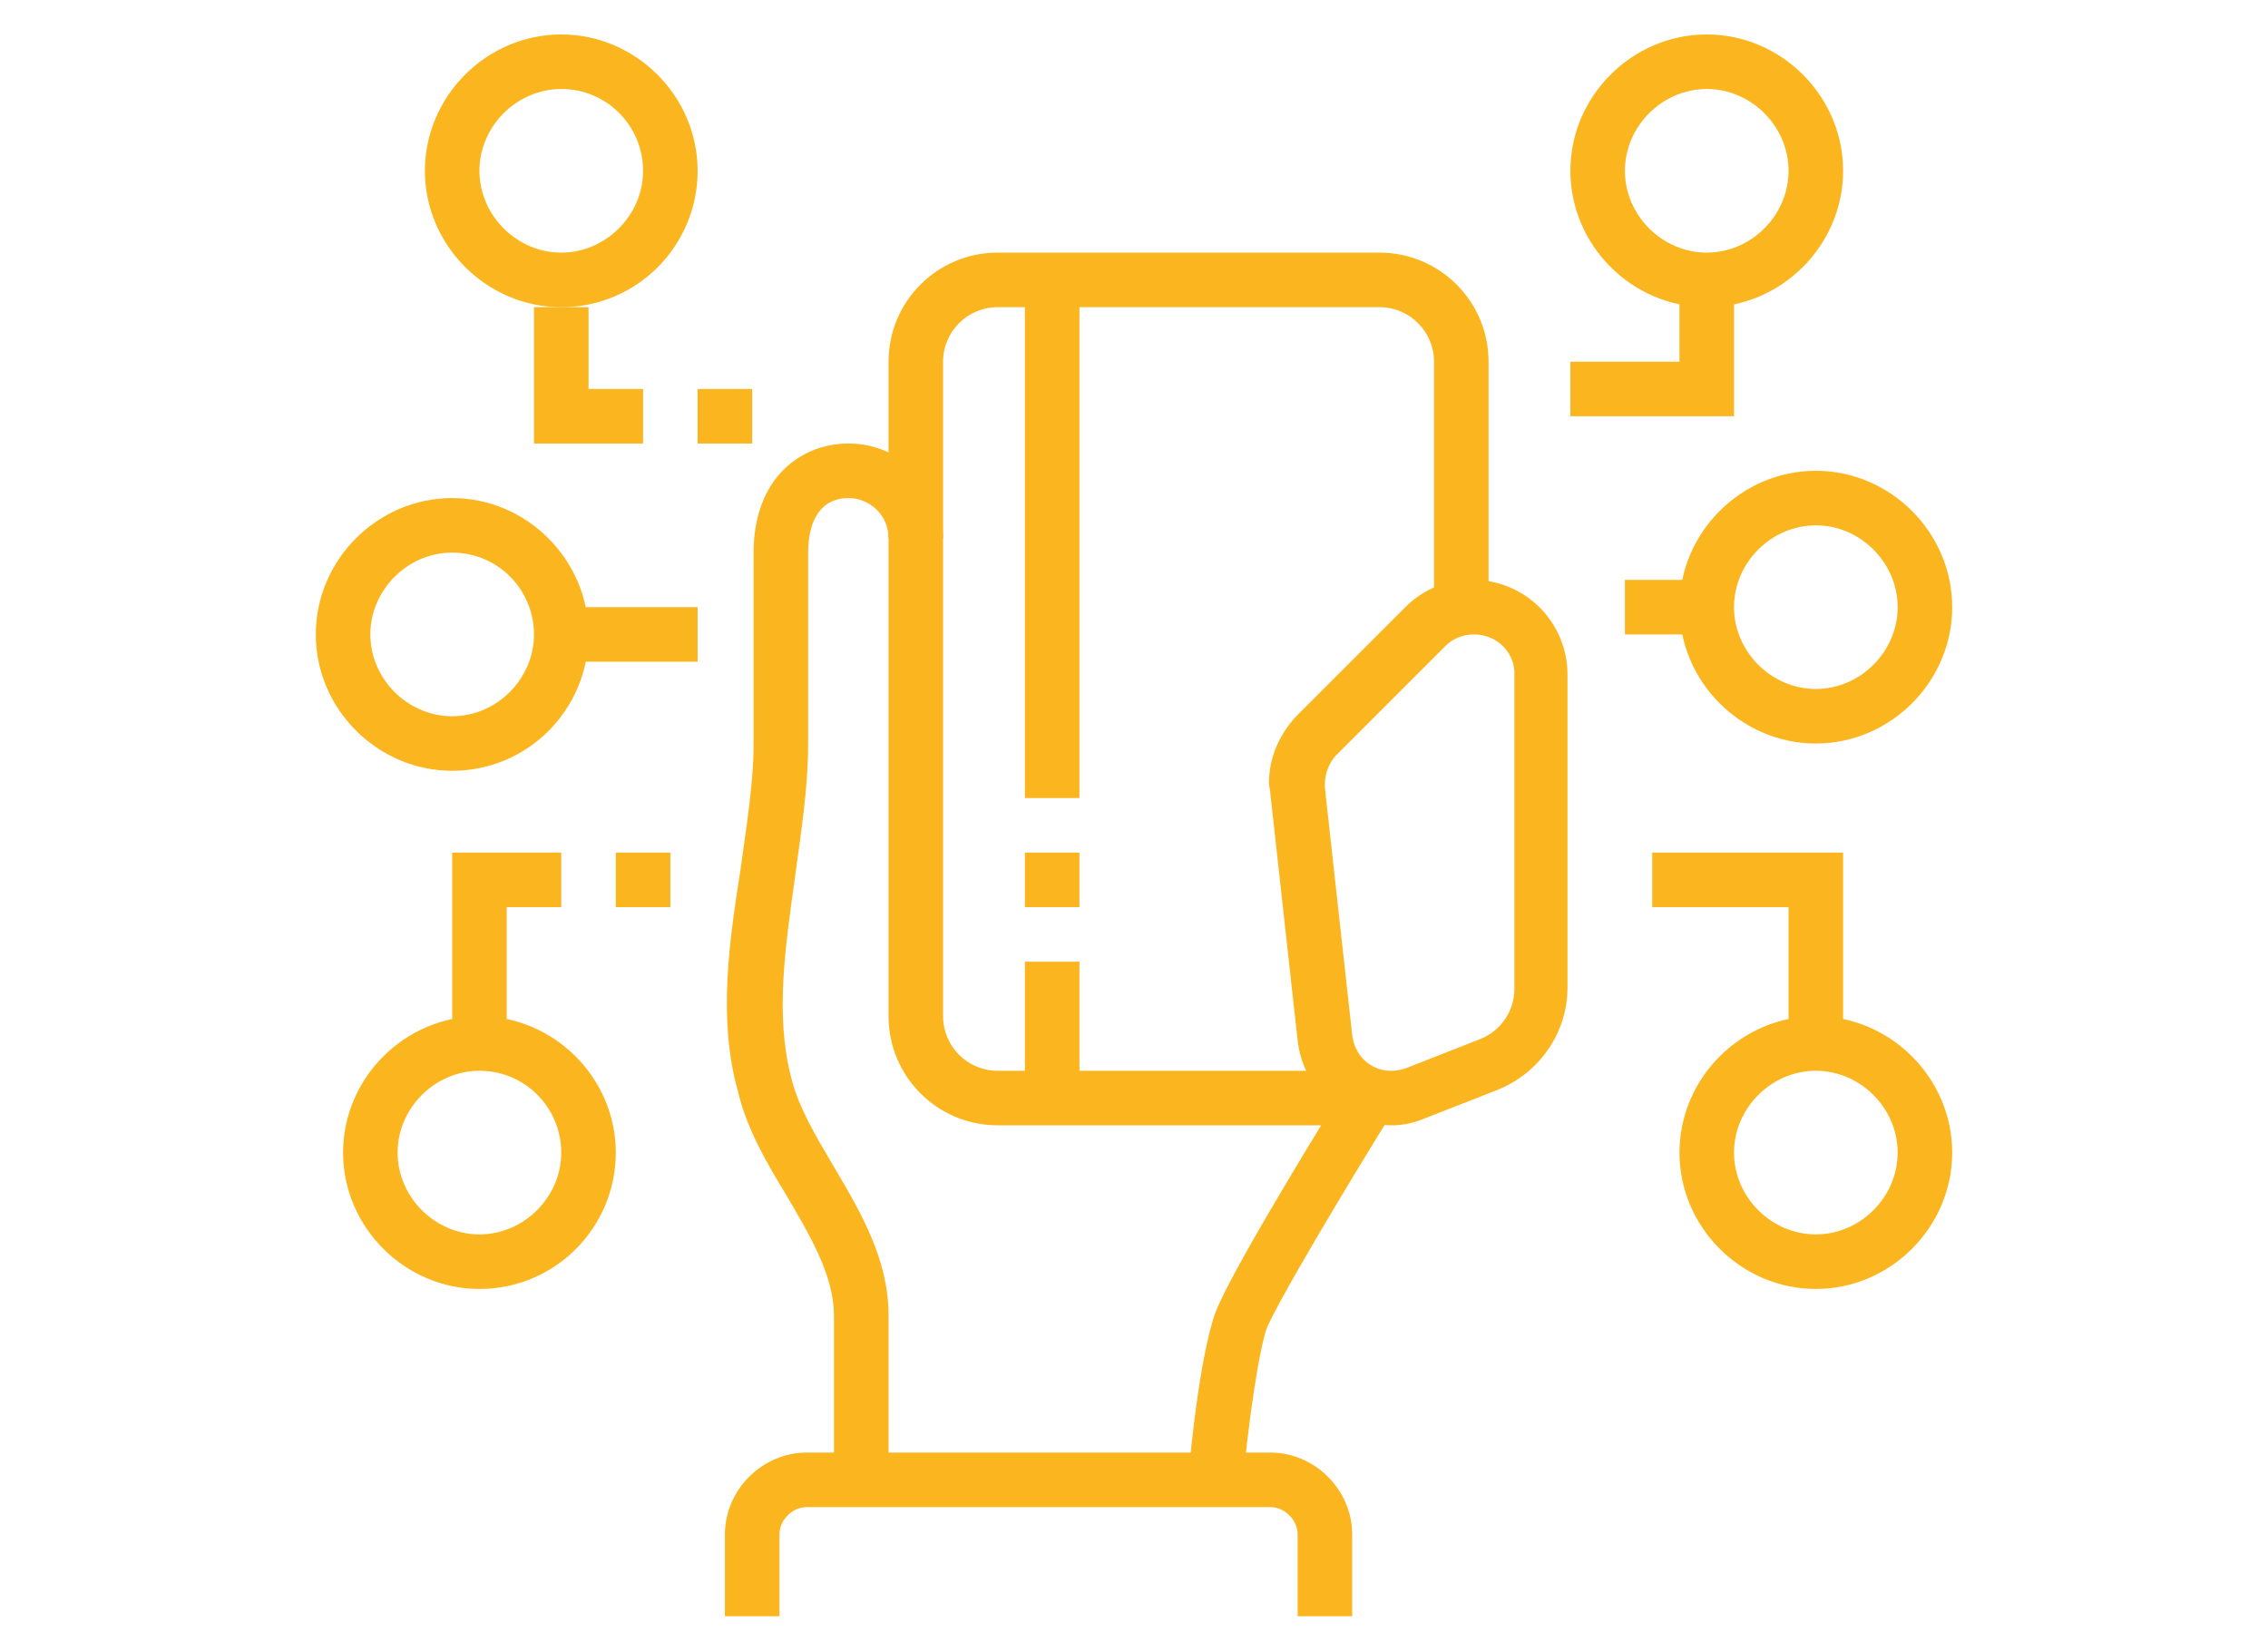 <?xml version="1.0" encoding="utf-8"?>
<!-- Generator: Adobe Illustrator 24.1.0, SVG Export Plug-In . SVG Version: 6.00 Build 0)  -->
<svg version="1.1" id="Layer_1" xmlns="http://www.w3.org/2000/svg" xmlns:xlink="http://www.w3.org/1999/xlink" x="0px" y="0px"
	 width="158px" height="115px" viewBox="0 0 158 115" style="enable-background:new 0 0 158 115;" xml:space="preserve">
<style type="text/css">
	.st0{fill:#FBB61F;}
</style>
<g>
	<g>
		<path class="st0" d="M61.9,103.1h-3.8V91.7c0-2.8-1.6-5.5-3.3-8.4C53.4,81,52,78.6,51.4,76C50,71,50.8,65.6,51.6,60.5
			c0.4-3,0.9-5.9,0.9-8.7c0-4.4,0-13.3,0-13.3c0-5.2,3.3-7.6,6.6-7.6c3.7,0,6.6,3,6.6,6.6h-3.8c0-1.6-1.3-2.8-2.8-2.8
			c-1.8,0-2.8,1.4-2.8,3.8c0,0,0,8.9,0,13.3c0,3.1-0.5,6.2-0.9,9.2c-0.7,5-1.4,9.7-0.3,14c0.5,2.1,1.7,4.1,3,6.3
			c1.9,3.2,3.8,6.5,3.8,10.3V103.1z"/>
		<rect x="71.4" y="19.5" class="st0" width="3.8" height="36.1"/>
		<rect x="71.4" y="59.4" class="st0" width="3.8" height="3.8"/>
		<rect x="71.4" y="67" class="st0" width="3.8" height="9.5"/>
		<path class="st0" d="M94.2,112.6h-3.8v-5.7c0-1-0.9-1.9-1.9-1.9H56.2c-1,0-1.9,0.9-1.9,1.9v5.7h-3.8v-5.7c0-3.1,2.6-5.7,5.7-5.7
			h32.3c3.1,0,5.7,2.6,5.7,5.7V112.6z"/>
		<rect x="48.6" y="27.1" class="st0" width="3.8" height="3.8"/>
		<polygon class="st0" points="44.8,30.9 37.2,30.9 37.2,21.4 41,21.4 41,27.1 44.8,27.1 		"/>
		<path class="st0" d="M39.1,21.4c-5.2,0-9.5-4.3-9.5-9.5s4.3-9.5,9.5-9.5s9.5,4.3,9.5,9.5S44.4,21.4,39.1,21.4z M39.1,6.2
			c-3.1,0-5.7,2.6-5.7,5.7s2.6,5.7,5.7,5.7s5.7-2.6,5.7-5.7S42.3,6.2,39.1,6.2z"/>
		<path class="st0" d="M31.5,53.7c-5.2,0-9.5-4.3-9.5-9.5s4.3-9.5,9.5-9.5S41,39,41,44.2S36.8,53.7,31.5,53.7z M31.5,38.5
			c-3.1,0-5.7,2.6-5.7,5.7s2.6,5.7,5.7,5.7s5.7-2.6,5.7-5.7S34.7,38.5,31.5,38.5z"/>
		<path class="st0" d="M33.4,89.8c-5.2,0-9.5-4.3-9.5-9.5c0-5.2,4.3-9.5,9.5-9.5c5.2,0,9.5,4.3,9.5,9.5
			C42.9,85.5,38.7,89.8,33.4,89.8z M33.4,74.6c-3.1,0-5.7,2.6-5.7,5.7s2.6,5.7,5.7,5.7s5.7-2.6,5.7-5.7S36.6,74.6,33.4,74.6z"/>
		<path class="st0" d="M126.5,89.8c-5.2,0-9.5-4.3-9.5-9.5c0-5.2,4.3-9.5,9.5-9.5s9.5,4.3,9.5,9.5C136,85.5,131.7,89.8,126.5,89.8z
			 M126.5,74.6c-3.1,0-5.7,2.6-5.7,5.7s2.6,5.7,5.7,5.7s5.7-2.6,5.7-5.7S129.6,74.6,126.5,74.6z"/>
		<path class="st0" d="M126.5,51.8c-5.2,0-9.5-4.3-9.5-9.5s4.3-9.5,9.5-9.5s9.5,4.3,9.5,9.5S131.7,51.8,126.5,51.8z M126.5,36.6
			c-3.1,0-5.7,2.6-5.7,5.7s2.6,5.7,5.7,5.7s5.7-2.6,5.7-5.7S129.6,36.6,126.5,36.6z"/>
		<path class="st0" d="M118.9,21.4c-5.2,0-9.5-4.3-9.5-9.5s4.3-9.5,9.5-9.5c5.2,0,9.5,4.3,9.5,9.5S124.1,21.4,118.9,21.4z
			 M118.9,6.2c-3.1,0-5.7,2.6-5.7,5.7s2.6,5.7,5.7,5.7s5.7-2.6,5.7-5.7S122,6.2,118.9,6.2z"/>
		<polygon class="st0" points="120.8,29 109.4,29 109.4,25.2 117,25.2 117,19.5 120.8,19.5 		"/>
		<rect x="113.2" y="40.4" class="st0" width="5.7" height="3.8"/>
		<polygon class="st0" points="128.4,72.7 124.6,72.7 124.6,63.2 115.1,63.2 115.1,59.4 128.4,59.4 		"/>
		<rect x="42.9" y="59.4" class="st0" width="3.8" height="3.8"/>
		<polygon class="st0" points="35.3,72.7 31.5,72.7 31.5,59.4 39.1,59.4 39.1,63.2 35.3,63.2 		"/>
		<rect x="39.1" y="42.3" class="st0" width="9.5" height="3.8"/>
		<path class="st0" d="M95.4,78.4H69.5c-4.2,0-7.6-3.4-7.6-7.6V25.2c0-4.2,3.4-7.6,7.6-7.6h26.6c4.2,0,7.6,3.4,7.6,7.6v17.2h-3.8
			V25.2c0-2.1-1.7-3.8-3.8-3.8H69.5c-2.1,0-3.8,1.7-3.8,3.8v45.6c0,2.1,1.7,3.8,3.8,3.8h25.9V78.4z"/>
		<path class="st0" d="M86.6,103.3l-3.8-0.4c0.1-1.6,0.9-9.5,2.1-12c1.7-3.8,8.8-15.2,9.1-15.7l3.2,2c-0.1,0.1-7.2,11.6-8.9,15.2
			C87.7,93.9,86.9,99.6,86.6,103.3z"/>
		<path class="st0" d="M97,78.4c-3.4,0-6.2-2.5-6.6-5.9l-1.9-17.2c0-0.3-0.1-0.5-0.1-0.7c0-1.8,0.7-3.4,1.9-4.7l7.6-7.6
			c1.3-1.3,2.9-1.9,4.7-1.9c3.7,0,6.6,3,6.6,6.6v21.8c0,3.1-1.9,5.9-4.8,7.1l-5.1,2C98.6,78.2,97.8,78.4,97,78.4z M102.7,44.2
			c-0.8,0-1.5,0.3-2,0.8l-7.6,7.6c-0.5,0.5-0.8,1.3-0.8,2l0,0.3l1.9,17.2c0.2,1.8,1.9,3,3.8,2.3l5.1-2c1.5-0.6,2.4-2,2.4-3.5V47.1
			C105.6,45.5,104.3,44.2,102.7,44.2z"/>
	</g>
</g>
</svg>
